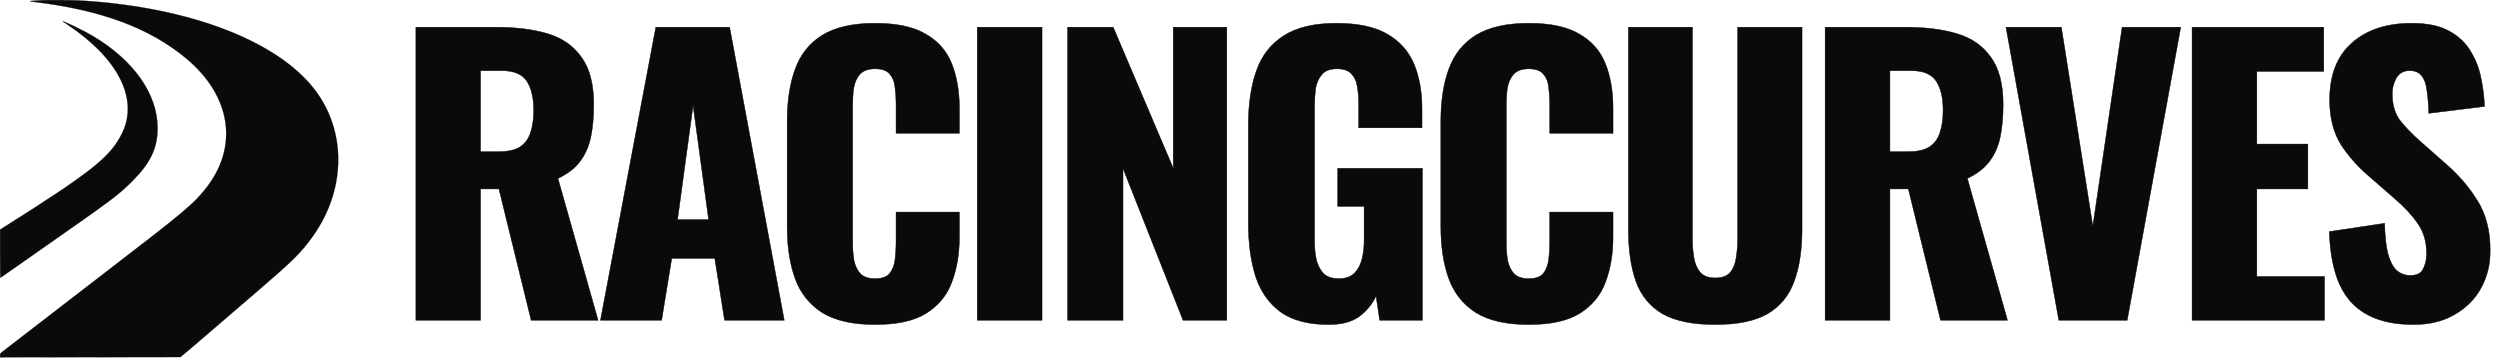 <svg xmlns="http://www.w3.org/2000/svg" fill="none" viewBox="0 0 11426 1634" height="1634" width="11426">
<path stroke="black" fill="#0A0A0A" d="M0.503 1632.83L0.557 1624.26C0.592 1619.74 0.653 1617.6 2.283 1615.28C3.113 1614.1 4.361 1612.86 6.271 1611.25C8.178 1609.64 10.717 1607.69 14.108 1605.09L14.109 1605.09C21.635 1599.31 43.263 1582.65 62.18 1568.03C213.514 1451.11 395.168 1311.1 486.377 1241.07C838.098 970.994 880.123 936.011 936.805 866.096C1014.37 770.416 1044.93 664.141 1030.24 560.171C1015.55 456.208 955.637 354.608 852.379 268.248C684.955 128.223 463.213 45.681 154.929 8.561C148.557 7.792 143.845 7.103 140.787 6.481C139.253 6.169 138.163 5.878 137.493 5.612C137.276 5.526 137.123 5.45 137.018 5.386C137.043 5.373 137.071 5.359 137.103 5.344C137.326 5.241 137.66 5.13 138.119 5.016C139.033 4.79 140.368 4.568 142.138 4.354C145.671 3.925 150.872 3.529 157.755 3.152C170.063 2.477 182.31 1.665 184.951 1.342C187.958 0.977 198.545 0.736 213.251 0.609C227.938 0.483 246.691 0.469 265.993 0.553C304.603 0.722 345.391 1.283 360.238 2.111C616.287 16.405 848.479 64.283 1037.11 138.031C1225.74 211.781 1370.76 311.386 1452.54 429.104C1584.58 619.178 1575.84 874.954 1430.27 1079.04C1375.4 1155.97 1341.7 1189.22 1164.37 1341.36C1127.17 1373.29 1071.84 1420.81 1041.43 1446.98C914.184 1556.44 851.861 1609.76 838.545 1620.51L838.859 1620.89L838.545 1620.51L824.546 1631.82L412.361 1632.32L0.503 1632.83Z"></path>
<path stroke="black" fill="#0A0A0A" d="M14.003 1261.15L14.002 1261.15C8.995 1264.8 3.919 1268.37 2.332 1269.37C2.298 1269.29 2.257 1269.18 2.212 1269.02C2.031 1268.39 1.86 1267.3 1.704 1265.64C1.394 1262.33 1.156 1256.88 0.977 1248.61C0.62 1232.1 0.5 1204.39 0.5 1160.19V1049.31L19.801 1037.13C220.156 910.72 341.412 830.753 419.208 768.86C497.021 706.953 531.384 663.106 557.935 608.933C596.243 530.775 591.924 445.237 548.837 359.875C505.756 274.527 423.919 189.348 307.166 111.827C302.187 108.517 297.457 105.325 293.848 102.847C292.044 101.608 290.521 100.549 289.388 99.744C288.24 98.929 287.523 98.395 287.302 98.194C286.917 97.842 286.663 97.567 286.517 97.363C286.508 97.351 286.5 97.339 286.492 97.328C286.656 97.326 286.888 97.346 287.2 97.399C288.826 97.678 291.933 98.734 296.235 100.445C304.805 103.853 317.932 109.783 332.972 116.972C363.049 131.348 400.728 150.735 424.813 164.998C611.369 275.464 720.101 430.242 720.238 585.176C720.283 630.842 712.193 670.728 693.738 709.558C675.28 748.395 646.443 786.2 604.961 827.687C541.193 891.455 516.488 909.909 185.566 1141.05C96.452 1203.28 19.246 1257.35 14.003 1261.15ZM286.389 97.136C286.389 97.136 286.389 97.136 286.39 97.138L286.389 97.136ZM286.283 97.351C286.277 97.354 286.273 97.355 286.272 97.355C286.272 97.355 286.275 97.353 286.283 97.351Z"></path>
<mask fill="black" height="1380" width="9484" y="104.695" x="1898.95" maskUnits="userSpaceOnUse" id="path-3-outside-1_331_21">
<rect height="1380" width="9484" y="104.695" x="1898.95" fill="white"></rect>
<path d="M1900.15 1463.7V124.431H2268.86C2359.25 124.431 2437.51 134.351 2503.65 154.192C2569.78 174.033 2621.04 209.857 2657.41 261.664C2694.89 312.369 2713.63 384.568 2713.63 478.261C2713.63 533.375 2709.22 582.426 2700.4 625.415C2691.58 668.404 2675.05 705.881 2650.8 737.847C2627.65 768.711 2594.03 794.614 2549.94 815.557L2733.47 1463.7H2427.59L2280.44 863.506H2196.11V1463.7H1900.15ZM2196.11 693.205H2278.78C2320.67 693.205 2353.19 686.04 2376.33 671.711C2399.48 656.279 2415.46 634.784 2424.28 607.228C2434.2 578.568 2439.16 544.398 2439.16 504.716C2439.16 447.398 2428.69 402.755 2407.75 370.789C2386.81 338.823 2348.23 322.84 2292.01 322.84H2196.11V693.205ZM2744.4 1463.7L2997.37 124.431H3334.67L3584.33 1463.7H3311.52L3266.88 1180.96H3070.12L3023.83 1463.7H2744.4ZM3096.58 1004.05H3238.77L3167.67 481.568L3096.58 1004.05ZM3999.48 1483.54C3898.07 1483.54 3817.61 1465.35 3758.08 1428.97C3699.66 1391.5 3658.33 1339.69 3634.08 1273.55C3609.83 1206.31 3597.7 1127.5 3597.7 1037.11V554.318C3597.7 461.727 3609.83 382.363 3634.08 316.227C3658.33 248.988 3699.66 197.181 3758.08 160.806C3817.61 124.431 3898.07 106.243 3999.48 106.243C4098.69 106.243 4175.85 122.778 4230.96 155.846C4287.18 187.812 4326.86 233.005 4350 291.426C4373.15 349.846 4384.73 417.085 4384.73 493.142V608.881H4095.38V474.954C4095.38 448.5 4093.73 423.148 4090.42 398.897C4088.21 374.647 4080.5 354.807 4067.27 339.375C4054.04 322.84 4031.45 314.573 3999.48 314.573C3968.62 314.573 3945.47 322.84 3930.04 339.375C3915.71 355.909 3906.34 376.852 3901.93 402.204C3898.62 426.454 3896.97 452.358 3896.97 479.915V1109.86C3896.97 1139.63 3899.17 1167.18 3903.58 1192.54C3909.09 1216.79 3919.02 1236.63 3933.34 1252.06C3948.78 1266.39 3970.82 1273.55 3999.48 1273.55C4030.35 1273.55 4052.39 1265.84 4065.62 1250.41C4078.85 1233.87 4087.11 1212.93 4090.42 1187.58C4093.73 1162.22 4095.38 1136.32 4095.38 1109.86V969.325H4384.73V1085.06C4384.73 1161.12 4373.15 1229.46 4350 1290.09C4327.96 1349.61 4288.83 1397.01 4232.61 1432.28C4177.5 1466.45 4099.79 1483.54 3999.48 1483.54ZM4466.53 1463.7V124.431H4762.49V1463.7H4466.53ZM4879.52 1463.7V124.431H5087.85L5362.32 769.262V124.431H5607.02V1463.7H5406.96L5132.5 769.262V1463.7H4879.52ZM6072.54 1483.54C5979.95 1483.54 5906.65 1464.25 5852.63 1425.67C5799.72 1387.09 5761.7 1333.08 5738.55 1263.63C5716.5 1193.09 5705.48 1112.07 5705.48 1020.58V570.852C5705.48 476.057 5717.61 393.937 5741.86 324.494C5766.11 255.051 5807.44 201.59 5865.86 164.113C5925.38 125.533 6005.85 106.243 6107.26 106.243C6206.46 106.243 6284.17 122.778 6340.39 155.846C6397.71 188.914 6438.49 234.658 6462.74 293.079C6486.99 351.5 6499.12 419.841 6499.12 498.102V584.08H6209.77V474.954C6209.77 446.295 6207.57 419.841 6203.16 395.591C6199.85 371.341 6191.03 352.051 6176.7 337.721C6163.48 322.289 6141.43 314.573 6110.57 314.573C6078.6 314.573 6055.45 323.392 6041.12 341.028C6026.79 357.562 6017.42 378.505 6013.02 403.858C6009.71 429.21 6008.05 455.665 6008.05 483.221V1103.25C6008.05 1133.01 6010.81 1161.12 6016.32 1187.58C6022.94 1212.93 6033.96 1233.87 6049.39 1250.41C6065.92 1265.84 6089.07 1273.55 6118.83 1273.55C6149.7 1273.55 6173.4 1265.29 6189.93 1248.75C6206.46 1232.22 6218.04 1210.72 6224.65 1184.27C6231.27 1157.81 6234.57 1129.71 6234.57 1099.94V942.87H6113.87V769.262H6500.77V1463.7H6305.67L6289.14 1352.92C6271.5 1390.39 6245.6 1421.81 6211.42 1447.16C6177.25 1471.41 6130.96 1483.54 6072.54 1483.54ZM6986.93 1483.54C6885.52 1483.54 6805.05 1465.35 6745.53 1428.97C6687.11 1391.5 6645.77 1339.69 6621.52 1273.55C6597.27 1206.31 6585.15 1127.5 6585.15 1037.11V554.318C6585.15 461.727 6597.27 382.363 6621.52 316.227C6645.77 248.988 6687.11 197.181 6745.53 160.806C6805.05 124.431 6885.52 106.243 6986.93 106.243C7086.13 106.243 7163.29 122.778 7218.4 155.846C7274.62 187.812 7314.3 233.005 7337.45 291.426C7360.6 349.846 7372.17 417.085 7372.17 493.142V608.881H7082.82V474.954C7082.82 448.5 7081.17 423.148 7077.86 398.897C7075.66 374.647 7067.94 354.807 7054.72 339.375C7041.49 322.84 7018.89 314.573 6986.93 314.573C6956.06 314.573 6932.92 322.84 6917.48 339.375C6903.15 355.909 6893.78 376.852 6889.38 402.204C6886.07 426.454 6884.42 452.358 6884.42 479.915V1109.86C6884.42 1139.63 6886.62 1167.18 6891.03 1192.54C6896.54 1216.79 6906.46 1236.63 6920.79 1252.06C6936.22 1266.39 6958.27 1273.55 6986.93 1273.55C7017.79 1273.55 7039.84 1265.84 7053.06 1250.41C7066.29 1233.87 7074.56 1212.93 7077.86 1187.58C7081.17 1162.22 7082.82 1136.32 7082.82 1109.86V969.325H7372.17V1085.06C7372.17 1161.12 7360.6 1229.46 7337.45 1290.09C7315.4 1349.61 7276.27 1397.01 7220.06 1432.28C7164.94 1466.45 7087.23 1483.54 6986.93 1483.54ZM7839.22 1483.54C7736.71 1483.54 7656.24 1467 7597.82 1433.93C7540.51 1399.76 7500.27 1350.71 7477.13 1286.78C7453.98 1221.75 7442.4 1142.38 7442.4 1048.69V124.431H7735.06V1093.33C7735.06 1120.89 7737.26 1148.44 7741.67 1176C7746.08 1203.56 7755.45 1226.16 7769.78 1243.79C7785.21 1261.43 7808.36 1270.25 7839.22 1270.25C7871.19 1270.25 7894.34 1261.43 7908.67 1243.79C7923 1226.16 7931.81 1203.56 7935.12 1176C7939.53 1148.44 7941.73 1120.89 7941.73 1093.33V124.431H8236.04V1048.69C8236.04 1142.38 8223.92 1221.75 8199.67 1286.78C8176.52 1350.71 8136.29 1399.76 8078.97 1433.93C8021.65 1467 7941.73 1483.54 7839.22 1483.54ZM8341.68 1463.7V124.431H8710.39C8800.78 124.431 8879.04 134.351 8945.17 154.192C9011.31 174.033 9062.57 209.857 9098.94 261.664C9136.42 312.369 9155.16 384.568 9155.16 478.261C9155.16 533.375 9150.75 582.426 9141.93 625.415C9133.11 668.404 9116.58 705.881 9092.33 737.847C9069.18 768.711 9035.56 794.614 8991.47 815.557L9175 1463.7H8869.12L8721.96 863.506H8637.64V1463.7H8341.68ZM8637.64 693.205H8720.31C8762.2 693.205 8794.71 686.04 8817.86 671.711C8841.01 656.279 8856.99 634.784 8865.81 607.228C8875.73 578.568 8880.69 544.398 8880.69 504.716C8880.69 447.398 8870.22 402.755 8849.28 370.789C8828.33 338.823 8789.75 322.84 8733.54 322.84H8637.64V693.205ZM9409.6 1463.7L9168.2 124.431H9421.18L9565.02 1033.81L9698.95 124.431H9966.8L9722.1 1463.7H9409.6ZM10018.7 1463.7V124.431H10620.5V326.147H10314.6V658.483H10547.8V863.506H10314.6V1263.63H10623.8V1463.7H10018.7ZM11031 1483.54C10947.2 1483.54 10877.2 1468.66 10821 1438.89C10764.8 1409.13 10722.4 1363.39 10693.7 1301.66C10665 1238.83 10649.1 1157.81 10645.7 1058.61L10898.7 1020.58C10899.8 1077.9 10904.8 1124.19 10913.6 1159.47C10923.5 1194.74 10936.7 1220.09 10953.3 1235.52C10970.9 1250.96 10991.9 1258.67 11016.1 1258.67C11047 1258.67 11066.8 1248.2 11075.6 1227.26C11085.6 1206.31 11090.5 1184.27 11090.5 1161.12C11090.5 1106.01 11077.3 1059.71 11050.8 1022.23C11024.4 983.654 10988.6 945.075 10943.4 906.495L10827.6 805.637C10776.9 762.648 10733.9 714.148 10698.7 660.137C10664.5 605.023 10647.4 537.233 10647.4 456.767C10647.4 343.233 10681 256.704 10748.3 197.181C10815.5 136.556 10907 106.243 11022.7 106.243C11094.4 106.243 11151.7 118.368 11194.7 142.619C11238.8 166.869 11271.8 198.835 11293.9 238.516C11317 277.096 11332.5 318.431 11340.2 362.522C11349 405.511 11354 446.846 11355.1 486.528L11100.4 517.943C11099.3 478.261 11096.6 444.091 11092.2 415.432C11088.9 385.67 11081.1 363.074 11069 347.642C11056.9 331.108 11038.2 322.84 11012.8 322.84C10985.2 322.84 10964.9 334.414 10951.6 357.562C10939.5 380.71 10933.4 403.858 10933.4 427.005C10933.4 476.608 10945 517.392 10968.2 549.358C10992.4 580.222 11023.8 612.739 11062.4 646.909L11173.2 744.461C11231.6 794.063 11280.7 850.279 11320.3 913.109C11361.1 975.939 11381.5 1053.65 11381.5 1146.24C11381.5 1209.07 11367.2 1266.39 11338.5 1318.19C11309.9 1368.9 11269.1 1409.13 11216.2 1438.89C11164.4 1468.66 11102.6 1483.54 11031 1483.54Z"></path>
</mask>
<path fill="#0A0A0A" d="M1900.15 1463.7V124.431H2268.86C2359.25 124.431 2437.51 134.351 2503.65 154.192C2569.78 174.033 2621.04 209.857 2657.41 261.664C2694.89 312.369 2713.63 384.568 2713.63 478.261C2713.63 533.375 2709.22 582.426 2700.4 625.415C2691.58 668.404 2675.05 705.881 2650.8 737.847C2627.65 768.711 2594.03 794.614 2549.94 815.557L2733.47 1463.7H2427.59L2280.44 863.506H2196.11V1463.7H1900.15ZM2196.11 693.205H2278.78C2320.67 693.205 2353.19 686.04 2376.33 671.711C2399.48 656.279 2415.46 634.784 2424.28 607.228C2434.2 578.568 2439.16 544.398 2439.16 504.716C2439.16 447.398 2428.69 402.755 2407.75 370.789C2386.81 338.823 2348.23 322.84 2292.01 322.84H2196.11V693.205ZM2744.4 1463.7L2997.37 124.431H3334.67L3584.33 1463.7H3311.52L3266.88 1180.96H3070.12L3023.83 1463.7H2744.4ZM3096.58 1004.05H3238.77L3167.67 481.568L3096.58 1004.05ZM3999.48 1483.54C3898.07 1483.54 3817.61 1465.35 3758.08 1428.97C3699.66 1391.5 3658.33 1339.69 3634.08 1273.55C3609.83 1206.31 3597.7 1127.5 3597.7 1037.11V554.318C3597.7 461.727 3609.83 382.363 3634.08 316.227C3658.33 248.988 3699.66 197.181 3758.08 160.806C3817.61 124.431 3898.07 106.243 3999.48 106.243C4098.69 106.243 4175.85 122.778 4230.96 155.846C4287.18 187.812 4326.86 233.005 4350 291.426C4373.15 349.846 4384.73 417.085 4384.73 493.142V608.881H4095.38V474.954C4095.38 448.5 4093.73 423.148 4090.42 398.897C4088.21 374.647 4080.5 354.807 4067.27 339.375C4054.04 322.84 4031.45 314.573 3999.48 314.573C3968.62 314.573 3945.47 322.84 3930.04 339.375C3915.71 355.909 3906.34 376.852 3901.93 402.204C3898.62 426.454 3896.97 452.358 3896.97 479.915V1109.86C3896.97 1139.63 3899.17 1167.18 3903.58 1192.54C3909.09 1216.79 3919.02 1236.63 3933.34 1252.06C3948.78 1266.39 3970.82 1273.55 3999.48 1273.55C4030.35 1273.55 4052.39 1265.84 4065.62 1250.41C4078.85 1233.87 4087.11 1212.93 4090.42 1187.58C4093.73 1162.22 4095.38 1136.32 4095.38 1109.86V969.325H4384.73V1085.06C4384.73 1161.12 4373.15 1229.46 4350 1290.09C4327.96 1349.61 4288.83 1397.01 4232.61 1432.28C4177.5 1466.45 4099.79 1483.54 3999.48 1483.54ZM4466.53 1463.7V124.431H4762.49V1463.7H4466.53ZM4879.52 1463.7V124.431H5087.85L5362.32 769.262V124.431H5607.02V1463.7H5406.96L5132.5 769.262V1463.7H4879.52ZM6072.54 1483.54C5979.95 1483.54 5906.65 1464.25 5852.63 1425.67C5799.72 1387.09 5761.7 1333.08 5738.55 1263.63C5716.5 1193.09 5705.48 1112.07 5705.48 1020.58V570.852C5705.48 476.057 5717.61 393.937 5741.86 324.494C5766.11 255.051 5807.44 201.59 5865.86 164.113C5925.38 125.533 6005.85 106.243 6107.26 106.243C6206.46 106.243 6284.17 122.778 6340.39 155.846C6397.71 188.914 6438.49 234.658 6462.74 293.079C6486.99 351.5 6499.12 419.841 6499.12 498.102V584.08H6209.77V474.954C6209.77 446.295 6207.57 419.841 6203.16 395.591C6199.85 371.341 6191.03 352.051 6176.7 337.721C6163.48 322.289 6141.43 314.573 6110.57 314.573C6078.6 314.573 6055.45 323.392 6041.12 341.028C6026.79 357.562 6017.42 378.505 6013.02 403.858C6009.71 429.21 6008.05 455.665 6008.05 483.221V1103.25C6008.05 1133.01 6010.81 1161.12 6016.32 1187.58C6022.94 1212.93 6033.96 1233.87 6049.39 1250.41C6065.92 1265.84 6089.07 1273.55 6118.83 1273.55C6149.7 1273.55 6173.4 1265.29 6189.93 1248.75C6206.46 1232.22 6218.04 1210.72 6224.65 1184.27C6231.27 1157.81 6234.57 1129.71 6234.57 1099.94V942.87H6113.87V769.262H6500.77V1463.7H6305.67L6289.14 1352.92C6271.5 1390.39 6245.6 1421.81 6211.42 1447.16C6177.25 1471.41 6130.96 1483.54 6072.54 1483.54ZM6986.93 1483.54C6885.52 1483.54 6805.05 1465.35 6745.53 1428.97C6687.11 1391.5 6645.77 1339.69 6621.52 1273.55C6597.27 1206.31 6585.15 1127.5 6585.15 1037.11V554.318C6585.15 461.727 6597.27 382.363 6621.52 316.227C6645.77 248.988 6687.11 197.181 6745.53 160.806C6805.05 124.431 6885.52 106.243 6986.93 106.243C7086.13 106.243 7163.29 122.778 7218.4 155.846C7274.62 187.812 7314.3 233.005 7337.45 291.426C7360.6 349.846 7372.17 417.085 7372.17 493.142V608.881H7082.82V474.954C7082.82 448.5 7081.17 423.148 7077.86 398.897C7075.66 374.647 7067.94 354.807 7054.72 339.375C7041.49 322.84 7018.89 314.573 6986.93 314.573C6956.06 314.573 6932.92 322.84 6917.48 339.375C6903.15 355.909 6893.78 376.852 6889.38 402.204C6886.07 426.454 6884.42 452.358 6884.42 479.915V1109.86C6884.42 1139.63 6886.62 1167.18 6891.03 1192.54C6896.54 1216.79 6906.46 1236.63 6920.79 1252.06C6936.22 1266.39 6958.27 1273.55 6986.93 1273.55C7017.79 1273.55 7039.84 1265.84 7053.06 1250.41C7066.29 1233.87 7074.56 1212.93 7077.86 1187.58C7081.17 1162.22 7082.82 1136.32 7082.82 1109.86V969.325H7372.17V1085.06C7372.17 1161.12 7360.6 1229.46 7337.45 1290.09C7315.4 1349.61 7276.27 1397.01 7220.06 1432.28C7164.94 1466.45 7087.23 1483.54 6986.93 1483.54ZM7839.22 1483.54C7736.71 1483.54 7656.24 1467 7597.82 1433.93C7540.51 1399.76 7500.27 1350.71 7477.13 1286.78C7453.98 1221.75 7442.4 1142.38 7442.4 1048.69V124.431H7735.06V1093.33C7735.06 1120.89 7737.26 1148.44 7741.67 1176C7746.08 1203.56 7755.45 1226.16 7769.78 1243.79C7785.21 1261.43 7808.36 1270.25 7839.22 1270.25C7871.19 1270.25 7894.34 1261.43 7908.67 1243.79C7923 1226.16 7931.81 1203.56 7935.12 1176C7939.53 1148.44 7941.73 1120.89 7941.73 1093.33V124.431H8236.04V1048.69C8236.04 1142.38 8223.92 1221.75 8199.67 1286.78C8176.52 1350.71 8136.29 1399.76 8078.97 1433.93C8021.65 1467 7941.73 1483.54 7839.22 1483.54ZM8341.68 1463.7V124.431H8710.39C8800.78 124.431 8879.04 134.351 8945.17 154.192C9011.31 174.033 9062.57 209.857 9098.94 261.664C9136.42 312.369 9155.16 384.568 9155.16 478.261C9155.16 533.375 9150.75 582.426 9141.93 625.415C9133.11 668.404 9116.58 705.881 9092.33 737.847C9069.18 768.711 9035.56 794.614 8991.47 815.557L9175 1463.7H8869.12L8721.96 863.506H8637.64V1463.7H8341.68ZM8637.64 693.205H8720.31C8762.2 693.205 8794.71 686.04 8817.86 671.711C8841.01 656.279 8856.99 634.784 8865.81 607.228C8875.73 578.568 8880.69 544.398 8880.69 504.716C8880.69 447.398 8870.22 402.755 8849.28 370.789C8828.33 338.823 8789.75 322.84 8733.54 322.84H8637.64V693.205ZM9409.6 1463.7L9168.2 124.431H9421.18L9565.02 1033.81L9698.95 124.431H9966.8L9722.1 1463.7H9409.6ZM10018.7 1463.7V124.431H10620.5V326.147H10314.6V658.483H10547.8V863.506H10314.6V1263.63H10623.8V1463.7H10018.7ZM11031 1483.54C10947.2 1483.54 10877.2 1468.66 10821 1438.89C10764.8 1409.13 10722.4 1363.39 10693.7 1301.66C10665 1238.83 10649.1 1157.81 10645.7 1058.61L10898.7 1020.58C10899.8 1077.9 10904.8 1124.19 10913.6 1159.47C10923.5 1194.74 10936.7 1220.09 10953.3 1235.52C10970.9 1250.96 10991.9 1258.67 11016.1 1258.67C11047 1258.67 11066.8 1248.2 11075.6 1227.26C11085.6 1206.31 11090.5 1184.27 11090.5 1161.12C11090.5 1106.01 11077.3 1059.71 11050.8 1022.23C11024.4 983.654 10988.6 945.075 10943.4 906.495L10827.6 805.637C10776.9 762.648 10733.9 714.148 10698.7 660.137C10664.5 605.023 10647.4 537.233 10647.4 456.767C10647.4 343.233 10681 256.704 10748.3 197.181C10815.5 136.556 10907 106.243 11022.7 106.243C11094.4 106.243 11151.7 118.368 11194.7 142.619C11238.8 166.869 11271.8 198.835 11293.9 238.516C11317 277.096 11332.5 318.431 11340.2 362.522C11349 405.511 11354 446.846 11355.1 486.528L11100.4 517.943C11099.3 478.261 11096.6 444.091 11092.2 415.432C11088.9 385.67 11081.1 363.074 11069 347.642C11056.9 331.108 11038.2 322.84 11012.8 322.84C10985.2 322.84 10964.9 334.414 10951.6 357.562C10939.5 380.71 10933.4 403.858 10933.4 427.005C10933.4 476.608 10945 517.392 10968.2 549.358C10992.4 580.222 11023.8 612.739 11062.4 646.909L11173.2 744.461C11231.6 794.063 11280.7 850.279 11320.3 913.109C11361.1 975.939 11381.5 1053.65 11381.5 1146.24C11381.5 1209.07 11367.2 1266.39 11338.5 1318.19C11309.9 1368.9 11269.1 1409.13 11216.2 1438.89C11164.4 1468.66 11102.6 1483.54 11031 1483.54Z"></path>
<path mask="url(#path-3-outside-1_331_21)" fill="black" d="M1900.15 1463.7H1899.15V1464.7H1900.15V1463.7ZM1900.15 124.431V123.431H1899.15V124.431H1900.15ZM2657.41 261.664L2656.6 262.239L2656.6 262.249L2656.61 262.259L2657.41 261.664ZM2700.4 625.415L2699.42 625.214L2699.42 625.214L2700.4 625.415ZM2650.8 737.847L2650 737.243L2650 737.247L2650.8 737.847ZM2549.94 815.557L2549.51 814.654L2548.75 815.017L2548.98 815.83L2549.94 815.557ZM2733.47 1463.7V1464.7H2734.79L2734.43 1463.42L2733.47 1463.7ZM2427.59 1463.7L2426.62 1463.93L2426.81 1464.7H2427.59V1463.7ZM2280.44 863.506L2281.41 863.268L2281.22 862.506H2280.44V863.506ZM2196.11 863.506V862.506H2195.11V863.506H2196.11ZM2196.11 1463.7V1464.7H2197.11V1463.7H2196.11ZM2196.11 693.205H2195.11V694.205H2196.11V693.205ZM2376.33 671.711L2376.86 672.561L2376.87 672.552L2376.89 672.543L2376.33 671.711ZM2424.28 607.228L2423.34 606.9L2423.33 606.912L2423.33 606.923L2424.28 607.228ZM2407.75 370.789L2406.91 371.338L2406.91 371.338L2407.75 370.789ZM2196.11 322.84V321.84H2195.11V322.84H2196.11ZM1901.15 1463.7V124.431H1899.15V1463.7H1901.15ZM1900.15 125.431H2268.86V123.431H1900.15V125.431ZM2268.86 125.431C2359.18 125.431 2437.34 135.344 2503.36 155.15L2503.93 153.235C2437.68 133.358 2359.32 123.431 2268.86 123.431V125.431ZM2503.36 155.15C2569.3 174.933 2620.36 210.633 2656.6 262.239L2658.23 261.09C2621.72 209.082 2570.26 173.134 2503.93 153.235L2503.36 155.15ZM2656.61 262.259C2693.91 312.726 2712.63 384.683 2712.63 478.261H2714.63C2714.63 384.453 2695.87 312.012 2658.22 261.07L2656.61 262.259ZM2712.63 478.261C2712.63 533.324 2708.22 582.306 2699.42 625.214L2701.38 625.616C2710.22 582.547 2714.63 533.426 2714.63 478.261H2712.63ZM2699.42 625.214C2690.63 668.07 2674.16 705.407 2650 737.243L2651.6 738.451C2675.95 706.356 2692.54 668.737 2701.38 625.616L2699.42 625.214ZM2650 737.247C2626.97 767.951 2593.5 793.763 2549.51 814.654L2550.37 816.461C2594.57 795.466 2628.33 769.47 2651.6 738.447L2650 737.247ZM2548.98 815.83L2732.51 1463.97L2734.43 1463.42L2550.9 815.285L2548.98 815.83ZM2733.47 1462.7H2427.59V1464.7H2733.47V1462.7ZM2428.56 1463.46L2281.41 863.268L2279.46 863.745L2426.62 1463.93L2428.56 1463.46ZM2280.44 862.506H2196.11V864.506H2280.44V862.506ZM2195.11 863.506V1463.7H2197.11V863.506H2195.11ZM2196.11 1462.7H1900.15V1464.7H2196.11V1462.7ZM2196.11 694.205H2278.78V692.205H2196.11V694.205ZM2278.78 694.205C2320.76 694.205 2353.49 687.028 2376.86 672.561L2375.81 670.86C2352.88 685.053 2320.58 692.205 2278.78 692.205V694.205ZM2376.89 672.543C2400.23 656.98 2416.35 635.296 2425.24 607.532L2423.33 606.923C2414.58 634.273 2398.73 655.578 2375.78 670.879L2376.89 672.543ZM2425.23 607.555C2435.19 578.763 2440.16 544.477 2440.16 504.716H2438.16C2438.16 544.319 2433.21 578.373 2423.34 606.9L2425.23 607.555ZM2440.16 504.716C2440.16 447.294 2429.68 402.433 2408.59 370.241L2406.91 371.338C2427.71 403.078 2438.16 447.501 2438.16 504.716H2440.16ZM2408.59 370.241C2387.38 337.876 2348.39 321.84 2292.01 321.84V323.84C2348.06 323.84 2386.23 339.771 2406.91 371.338L2408.59 370.241ZM2292.01 321.84H2196.11V323.84H2292.01V321.84ZM2195.11 322.84V693.205H2197.11V322.84H2195.11ZM2744.4 1463.7L2743.42 1463.51L2743.19 1464.7H2744.4V1463.7ZM2997.37 124.431V123.431H2996.54L2996.39 124.245L2997.37 124.431ZM3334.67 124.431L3335.65 124.248L3335.5 123.431H3334.67V124.431ZM3584.33 1463.7V1464.7H3585.54L3585.32 1463.51L3584.33 1463.7ZM3311.52 1463.7L3310.53 1463.85L3310.67 1464.7H3311.52V1463.7ZM3266.88 1180.96L3267.87 1180.81L3267.73 1179.96H3266.88V1180.96ZM3070.12 1180.96V1179.96H3069.27L3069.13 1180.8L3070.12 1180.96ZM3023.83 1463.7V1464.7H3024.68L3024.81 1463.86L3023.83 1463.7ZM3096.58 1004.05L3095.59 1003.91L3095.43 1005.05H3096.58V1004.05ZM3238.77 1004.05V1005.05H3239.91L3239.76 1003.91L3238.77 1004.05ZM3167.67 481.568L3168.66 481.433L3166.68 481.433L3167.67 481.568ZM2745.38 1463.88L2998.35 124.617L2996.39 124.245L2743.42 1463.51L2745.38 1463.88ZM2997.37 125.431H3334.67V123.431H2997.37V125.431ZM3333.68 124.614L3583.35 1463.88L3585.32 1463.51L3335.65 124.248L3333.68 124.614ZM3584.33 1462.7H3311.52V1464.7H3584.33V1462.7ZM3312.51 1463.54L3267.87 1180.81L3265.89 1181.12L3310.53 1463.85L3312.51 1463.54ZM3266.88 1179.96H3070.12V1181.96H3266.88V1179.96ZM3069.13 1180.8L3022.84 1463.53L3024.81 1463.86L3071.11 1181.12L3069.13 1180.8ZM3023.83 1462.7H2744.4V1464.7H3023.83V1462.7ZM3096.58 1005.05H3238.77V1003.05H3096.58V1005.05ZM3239.76 1003.91L3168.66 481.433L3166.68 481.703L3237.78 1004.18L3239.76 1003.91ZM3166.68 481.433L3095.59 1003.91L3097.57 1004.18L3168.66 481.703L3166.68 481.433ZM3758.08 1428.97L3757.54 1429.82L3757.55 1429.82L3757.56 1429.83L3758.08 1428.97ZM3634.08 1273.55L3633.14 1273.89L3633.14 1273.9L3634.08 1273.55ZM3634.08 316.227L3635.02 316.571L3635.02 316.566L3634.08 316.227ZM3758.08 160.806L3757.56 159.953L3757.55 159.957L3758.08 160.806ZM4230.96 155.846L4230.44 156.703L4230.45 156.709L4230.46 156.715L4230.96 155.846ZM4350 291.426L4349.08 291.794L4349.08 291.794L4350 291.426ZM4384.73 608.881V609.881H4385.73V608.881H4384.73ZM4095.38 608.881H4094.38V609.881H4095.38V608.881ZM4090.42 398.897L4089.42 398.988L4089.43 399.01L4089.43 399.033L4090.42 398.897ZM4067.27 339.375L4066.49 339.999L4066.5 340.013L4066.51 340.025L4067.27 339.375ZM3930.04 339.375L3929.31 338.692L3929.29 338.706L3929.28 338.72L3930.04 339.375ZM3901.93 402.204L3900.94 402.033L3900.94 402.051L3900.94 402.069L3901.93 402.204ZM3903.58 1192.54L3902.6 1192.71L3902.6 1192.73L3902.61 1192.76L3903.58 1192.54ZM3933.34 1252.06L3932.61 1252.74L3932.64 1252.77L3932.66 1252.79L3933.34 1252.06ZM4065.62 1250.41L4066.38 1251.06L4066.39 1251.04L4066.4 1251.03L4065.62 1250.41ZM4090.42 1187.58L4089.43 1187.45L4089.43 1187.45L4090.42 1187.58ZM4095.38 969.325V968.325H4094.38V969.325H4095.38ZM4384.73 969.325H4385.73V968.325H4384.73V969.325ZM4350 1290.09L4349.07 1289.73L4349.07 1289.74L4350 1290.09ZM4232.61 1432.28L4233.14 1433.13L4233.14 1433.13L4232.61 1432.28ZM3999.48 1482.54C3898.18 1482.54 3817.91 1464.37 3758.6 1428.12L3757.56 1429.83C3817.3 1466.33 3897.97 1484.54 3999.48 1484.54V1482.54ZM3758.62 1428.13C3700.39 1390.77 3659.19 1339.14 3635.02 1273.21L3633.14 1273.9C3657.46 1340.24 3698.94 1392.22 3757.54 1429.82L3758.62 1428.13ZM3635.02 1273.21C3610.82 1206.11 3598.7 1127.41 3598.7 1037.11H3596.7C3596.7 1127.59 3608.84 1206.52 3633.14 1273.89L3635.02 1273.21ZM3598.7 1037.11V554.318H3596.7V1037.11H3598.7ZM3598.7 554.318C3598.7 461.81 3610.82 382.569 3635.02 316.571L3633.14 315.883C3608.84 382.158 3596.7 461.645 3596.7 554.318H3598.7ZM3635.02 316.566C3659.19 249.53 3700.39 197.906 3758.61 161.655L3757.55 159.957C3698.94 196.456 3657.46 248.446 3633.14 315.888L3635.02 316.566ZM3758.6 161.659C3817.91 125.414 3898.18 107.243 3999.48 107.243V105.243C3897.97 105.243 3817.3 123.448 3757.56 159.953L3758.6 161.659ZM3999.48 107.243C4098.6 107.243 4175.55 123.766 4230.44 156.703L4231.47 154.988C4176.14 121.789 4098.78 105.243 3999.48 105.243V107.243ZM4230.46 156.715C4286.49 188.572 4326.01 233.592 4349.08 291.794L4350.93 291.057C4327.7 232.418 4287.86 187.051 4231.45 154.977L4230.46 156.715ZM4349.08 291.794C4372.17 350.076 4383.73 417.185 4383.73 493.142H4385.73C4385.73 416.985 4374.14 349.617 4350.93 291.057L4349.08 291.794ZM4383.73 493.142V608.881H4385.73V493.142H4383.73ZM4384.73 607.881H4095.38V609.881H4384.73V607.881ZM4096.38 608.881V474.954H4094.38V608.881H4096.38ZM4096.38 474.954C4096.38 448.458 4094.72 423.061 4091.41 398.762L4089.43 399.033C4092.73 423.234 4094.38 448.541 4094.38 474.954H4096.38ZM4091.42 398.807C4089.2 374.392 4081.42 354.343 4068.03 338.724L4066.51 340.025C4079.58 355.27 4087.23 374.903 4089.42 398.988L4091.42 398.807ZM4068.05 338.75C4054.55 321.878 4031.59 313.573 3999.48 313.573V315.573C4031.3 315.573 4053.53 323.803 4066.49 339.999L4068.05 338.75ZM3999.48 313.573C3968.45 313.573 3944.99 321.89 3929.31 338.692L3930.77 340.057C3945.95 323.791 3968.79 315.573 3999.48 315.573V313.573ZM3929.28 338.72C3914.81 355.414 3905.38 376.533 3900.94 402.033L3902.92 402.376C3907.3 377.171 3916.6 356.404 3930.79 340.03L3929.28 338.72ZM3900.94 402.069C3897.63 426.369 3895.97 452.318 3895.97 479.915H3897.97C3897.97 452.398 3899.62 426.54 3902.92 402.339L3900.94 402.069ZM3895.97 479.915V1109.86H3897.97V479.915H3895.97ZM3895.97 1109.86C3895.97 1139.68 3898.18 1167.29 3902.6 1192.71L3904.57 1192.36C3900.17 1167.08 3897.97 1139.58 3897.97 1109.86H3895.97ZM3902.61 1192.76C3908.15 1217.15 3918.14 1237.16 3932.61 1252.74L3934.08 1251.38C3919.89 1236.1 3910.04 1216.42 3904.56 1192.31L3902.61 1192.76ZM3932.66 1252.79C3948.34 1267.35 3970.66 1274.55 3999.48 1274.55V1272.55C3970.98 1272.55 3949.21 1265.43 3934.03 1251.33L3932.66 1252.79ZM3999.48 1274.55C4030.48 1274.55 4052.88 1266.8 4066.38 1251.06L4064.86 1249.75C4051.9 1264.87 4030.21 1272.55 3999.48 1272.55V1274.55ZM4066.4 1251.03C4079.76 1234.33 4088.09 1213.2 4091.41 1187.7L4089.43 1187.45C4086.14 1212.65 4077.93 1233.42 4064.84 1249.78L4066.4 1251.03ZM4091.41 1187.7C4094.72 1162.31 4096.38 1136.36 4096.38 1109.86H4094.38C4094.38 1136.28 4092.73 1162.14 4089.43 1187.45L4091.41 1187.7ZM4096.38 1109.86V969.325H4094.38V1109.86H4096.38ZM4095.38 970.325H4384.73V968.325H4095.38V970.325ZM4383.73 969.325V1085.06H4385.73V969.325H4383.73ZM4383.73 1085.06C4383.73 1161.02 4372.17 1229.24 4349.07 1289.73L4350.94 1290.44C4374.14 1229.69 4385.73 1161.22 4385.73 1085.06H4383.73ZM4349.07 1289.74C4327.1 1349.05 4288.12 1396.27 4232.08 1431.43L4233.14 1433.13C4289.54 1397.74 4328.82 1350.17 4350.94 1290.43L4349.07 1289.74ZM4232.09 1431.43C4177.19 1465.46 4099.7 1482.54 3999.48 1482.54V1484.54C4099.88 1484.54 4177.8 1467.44 4233.14 1433.13L4232.09 1431.43ZM4466.53 1463.7H4465.53V1464.7H4466.53V1463.7ZM4466.53 124.431V123.431H4465.53V124.431H4466.53ZM4762.49 124.431H4763.49V123.431H4762.49V124.431ZM4762.49 1463.7V1464.7H4763.49V1463.7H4762.49ZM4467.53 1463.7V124.431H4465.53V1463.7H4467.53ZM4466.53 125.431H4762.49V123.431H4466.53V125.431ZM4761.49 124.431V1463.7H4763.49V124.431H4761.49ZM4762.49 1462.7H4466.53V1464.7H4762.49V1462.7ZM4879.52 1463.7H4878.52V1464.7H4879.52V1463.7ZM4879.52 124.431V123.431H4878.52V124.431H4879.52ZM5087.85 124.431L5088.77 124.039L5088.51 123.431H5087.85V124.431ZM5362.32 769.262L5361.4 769.654L5363.32 769.262H5362.32ZM5362.32 124.431V123.431H5361.32V124.431H5362.32ZM5607.02 124.431H5608.02V123.431H5607.02V124.431ZM5607.02 1463.7V1464.7H5608.02V1463.7H5607.02ZM5406.96 1463.7L5406.03 1464.06L5406.28 1464.7H5406.96V1463.7ZM5132.5 769.262L5133.43 768.894L5131.5 769.262H5132.5ZM5132.5 1463.7V1464.7H5133.5V1463.7H5132.5ZM4880.52 1463.7V124.431H4878.52V1463.7H4880.52ZM4879.52 125.431H5087.85V123.431H4879.52V125.431ZM5086.93 124.823L5361.4 769.654L5363.24 768.87L5088.77 124.039L5086.93 124.823ZM5363.32 769.262V124.431H5361.32V769.262H5363.32ZM5362.32 125.431H5607.02V123.431H5362.32V125.431ZM5606.02 124.431V1463.7H5608.02V124.431H5606.02ZM5607.02 1462.7H5406.96V1464.7H5607.02V1462.7ZM5407.89 1463.33L5133.43 768.894L5131.57 769.63L5406.03 1464.06L5407.89 1463.33ZM5131.5 769.262V1463.7H5133.5V769.262H5131.5ZM5132.5 1462.7H4879.52V1464.7H5132.5V1462.7ZM5852.63 1425.67L5852.04 1426.47L5852.05 1426.48L5852.63 1425.67ZM5738.55 1263.63L5737.59 1263.93L5737.6 1263.94L5737.6 1263.95L5738.55 1263.63ZM5741.86 324.494L5742.8 324.824L5742.8 324.824L5741.86 324.494ZM5865.86 164.113L5866.4 164.955L5866.41 164.952L5865.86 164.113ZM6340.39 155.846L6339.88 156.708L6339.89 156.712L6340.39 155.846ZM6462.74 293.079L6461.82 293.462L6461.82 293.462L6462.74 293.079ZM6499.12 584.08V585.08H6500.12V584.08H6499.12ZM6209.77 584.08H6208.77V585.08H6209.77V584.08ZM6203.16 395.591L6202.17 395.726L6202.17 395.748L6202.17 395.77L6203.16 395.591ZM6176.7 337.721L6175.94 338.372L6175.97 338.401L6176 338.428L6176.7 337.721ZM6041.12 341.028L6041.88 341.683L6041.89 341.671L6041.9 341.659L6041.12 341.028ZM6013.02 403.858L6012.03 403.686L6012.03 403.707L6012.02 403.728L6013.02 403.858ZM6016.32 1187.58L6015.34 1187.78L6015.35 1187.8L6015.35 1187.83L6016.32 1187.58ZM6049.39 1250.41L6048.66 1251.09L6048.68 1251.11L6048.71 1251.14L6049.39 1250.41ZM6189.93 1248.75L6189.22 1248.04L6189.22 1248.04L6189.93 1248.75ZM6224.65 1184.27L6223.68 1184.03L6223.68 1184.03L6224.65 1184.27ZM6234.57 942.87H6235.57V941.87H6234.57V942.87ZM6113.87 942.87H6112.87V943.87H6113.87V942.87ZM6113.87 769.262V768.262H6112.87V769.262H6113.87ZM6500.77 769.262H6501.77V768.262H6500.77V769.262ZM6500.77 1463.7V1464.7H6501.77V1463.7H6500.77ZM6305.67 1463.7L6304.68 1463.84L6304.81 1464.7H6305.67V1463.7ZM6289.14 1352.92L6290.12 1352.77L6289.64 1349.5L6288.23 1352.49L6289.14 1352.92ZM6211.42 1447.16L6212 1447.98L6212.01 1447.97L6212.02 1447.96L6211.42 1447.16ZM6072.54 1482.54C5980.08 1482.54 5907 1463.27 5853.22 1424.85L5852.05 1426.48C5906.29 1465.22 5979.82 1484.54 6072.54 1484.54V1482.54ZM5853.22 1424.86C5800.5 1386.42 5762.59 1332.59 5739.5 1263.32L5737.6 1263.95C5760.81 1333.56 5798.95 1387.76 5852.04 1426.47L5853.22 1424.86ZM5739.5 1263.33C5717.49 1192.9 5706.48 1111.99 5706.48 1020.58H5704.48C5704.48 1112.15 5715.51 1193.27 5737.59 1263.93L5739.5 1263.33ZM5706.48 1020.58V570.852H5704.48V1020.58H5706.48ZM5706.48 570.852C5706.48 476.138 5718.6 394.135 5742.8 324.824L5740.91 324.164C5716.62 393.739 5704.48 475.975 5704.48 570.852H5706.48ZM5742.8 324.824C5766.98 255.578 5808.18 202.304 5866.4 164.955L5865.32 163.271C5806.7 200.877 5765.23 254.523 5740.91 324.164L5742.8 324.824ZM5866.41 164.952C5925.71 126.513 6005.96 107.243 6107.26 107.243V105.243C6005.74 105.243 5925.06 124.553 5865.32 163.274L5866.41 164.952ZM6107.26 107.243C6206.37 107.243 6283.88 123.765 6339.88 156.708L6340.9 154.984C6284.47 121.79 6206.56 105.243 6107.26 105.243V107.243ZM6339.89 156.712C6397.03 189.676 6437.66 235.255 6461.82 293.462L6463.67 292.696C6439.33 234.062 6398.39 188.152 6340.89 154.98L6339.89 156.712ZM6461.82 293.462C6486.01 351.736 6498.12 419.942 6498.12 498.102H6500.12C6500.12 419.739 6487.98 351.263 6463.67 292.696L6461.82 293.462ZM6498.12 498.102V584.08H6500.12V498.102H6498.12ZM6499.12 583.08H6209.77V585.08H6499.12V583.08ZM6210.77 584.08V474.954H6208.77V584.08H6210.77ZM6210.77 474.954C6210.77 446.245 6208.56 419.729 6204.14 395.412L6202.17 395.77C6206.57 419.952 6208.77 446.346 6208.77 474.954H6210.77ZM6204.15 395.456C6200.82 371.035 6191.92 351.528 6177.41 337.014L6176 338.428C6190.14 352.573 6198.88 371.646 6202.17 395.726L6204.15 395.456ZM6177.46 337.07C6163.96 321.323 6141.57 313.573 6110.57 313.573V315.573C6141.29 315.573 6162.99 323.256 6175.94 338.372L6177.46 337.07ZM6110.57 313.573C6078.43 313.573 6054.93 322.443 6040.35 340.397L6041.9 341.659C6055.97 324.34 6078.77 315.573 6110.57 315.573V313.573ZM6040.37 340.373C6025.9 357.067 6016.46 378.187 6012.03 403.686L6014 404.029C6018.38 378.824 6027.69 358.057 6041.88 341.683L6040.37 340.373ZM6012.02 403.728C6008.71 429.127 6007.05 455.625 6007.05 483.221H6009.05C6009.05 455.705 6010.71 429.293 6014.01 403.987L6012.02 403.728ZM6007.05 483.221V1103.25H6009.05V483.221H6007.05ZM6007.05 1103.25C6007.05 1133.07 6009.82 1161.25 6015.34 1187.78L6017.3 1187.37C6011.8 1160.99 6009.05 1132.95 6009.05 1103.25H6007.05ZM6015.35 1187.83C6022 1213.32 6033.1 1234.41 6048.66 1251.09L6050.12 1249.72C6034.82 1233.33 6023.87 1212.54 6017.29 1187.32L6015.35 1187.83ZM6048.71 1251.14C6065.48 1266.79 6088.9 1274.55 6118.83 1274.55V1272.55C6089.24 1272.55 6066.37 1264.88 6050.07 1249.67L6048.71 1251.14ZM6118.83 1274.55C6149.87 1274.55 6173.86 1266.23 6190.64 1249.46L6189.22 1248.04C6172.93 1264.34 6149.52 1272.55 6118.83 1272.55V1274.55ZM6190.64 1249.46C6207.32 1232.78 6218.97 1211.11 6225.62 1184.51L6223.68 1184.03C6217.1 1210.33 6205.61 1231.66 6189.22 1248.04L6190.64 1249.46ZM6225.62 1184.51C6232.26 1157.97 6235.57 1129.78 6235.57 1099.94H6233.57C6233.57 1129.63 6230.27 1157.66 6223.68 1184.03L6225.62 1184.51ZM6235.57 1099.94V942.87H6233.57V1099.94H6235.57ZM6234.57 941.87H6113.87V943.87H6234.57V941.87ZM6114.87 942.87V769.262H6112.87V942.87H6114.87ZM6113.87 770.262H6500.77V768.262H6113.87V770.262ZM6499.77 769.262V1463.7H6501.77V769.262H6499.77ZM6500.77 1462.7H6305.67V1464.7H6500.77V1462.7ZM6306.66 1463.55L6290.12 1352.77L6288.15 1353.06L6304.68 1463.84L6306.66 1463.55ZM6288.23 1352.49C6270.67 1389.81 6244.87 1421.1 6210.83 1446.36L6212.02 1447.96C6246.32 1422.52 6272.33 1390.97 6290.04 1353.34L6288.23 1352.49ZM6210.85 1446.35C6176.9 1470.44 6130.83 1482.54 6072.54 1482.54V1484.54C6131.09 1484.54 6177.61 1472.39 6212 1447.98L6210.85 1446.35ZM6745.53 1428.97L6744.99 1429.82L6745 1429.82L6745.01 1429.83L6745.53 1428.97ZM6621.52 1273.55L6620.58 1273.89L6620.58 1273.9L6621.52 1273.55ZM6621.52 316.227L6622.46 316.571L6622.46 316.566L6621.52 316.227ZM6745.53 160.806L6745.01 159.953L6745 159.957L6745.53 160.806ZM7218.4 155.846L7217.89 156.703L7217.9 156.709L7217.91 156.715L7218.4 155.846ZM7337.45 291.426L7336.52 291.794L7336.52 291.794L7337.45 291.426ZM7372.17 608.881V609.881H7373.17V608.881H7372.17ZM7082.82 608.881H7081.82V609.881H7082.82V608.881ZM7077.86 398.897L7076.87 398.988L7076.87 399.01L7076.87 399.033L7077.86 398.897ZM7054.72 339.375L7053.94 339.999L7053.95 340.013L7053.96 340.025L7054.72 339.375ZM6917.48 339.375L6916.75 338.692L6916.74 338.706L6916.73 338.72L6917.48 339.375ZM6889.38 402.204L6888.39 402.033L6888.39 402.051L6888.38 402.069L6889.38 402.204ZM6891.03 1192.54L6890.04 1192.71L6890.05 1192.73L6890.05 1192.76L6891.03 1192.54ZM6920.79 1252.06L6920.06 1252.74L6920.08 1252.77L6920.11 1252.79L6920.79 1252.06ZM7053.06 1250.41L7053.82 1251.06L7053.83 1251.04L7053.84 1251.03L7053.06 1250.41ZM7077.86 1187.58L7076.87 1187.45L7076.87 1187.45L7077.86 1187.58ZM7082.82 969.325V968.325H7081.82V969.325H7082.82ZM7372.17 969.325H7373.17V968.325H7372.17V969.325ZM7337.45 1290.09L7336.52 1289.73L7336.51 1289.74L7337.45 1290.09ZM7220.06 1432.28L7220.59 1433.13L7220.59 1433.13L7220.06 1432.28ZM6986.93 1482.54C6885.62 1482.54 6805.36 1464.37 6746.05 1428.12L6745.01 1429.83C6804.74 1466.33 6885.41 1484.54 6986.93 1484.54V1482.54ZM6746.07 1428.13C6687.83 1390.77 6646.64 1339.14 6622.46 1273.21L6620.58 1273.9C6644.91 1340.24 6686.38 1392.22 6744.99 1429.82L6746.07 1428.13ZM6622.46 1273.21C6598.26 1206.11 6586.15 1127.41 6586.15 1037.11H6584.15C6584.15 1127.59 6596.28 1206.52 6620.58 1273.89L6622.46 1273.21ZM6586.15 1037.11V554.318H6584.15V1037.11H6586.15ZM6586.15 554.318C6586.15 461.81 6598.26 382.569 6622.46 316.571L6620.58 315.883C6596.28 382.158 6584.15 461.645 6584.15 554.318H6586.15ZM6622.46 316.566C6646.64 249.53 6687.84 197.906 6746.06 161.655L6745 159.957C6686.38 196.456 6644.91 248.446 6620.58 315.888L6622.46 316.566ZM6746.05 161.659C6805.36 125.414 6885.62 107.243 6986.93 107.243V105.243C6885.41 105.243 6804.74 123.448 6745.01 159.953L6746.05 161.659ZM6986.93 107.243C7086.04 107.243 7162.99 123.766 7217.89 156.703L7218.92 154.988C7163.59 121.789 7086.22 105.243 6986.93 105.243V107.243ZM7217.91 156.715C7273.93 188.572 7313.46 233.592 7336.52 291.794L7338.38 291.057C7315.15 232.418 7275.31 187.051 7218.9 154.977L7217.91 156.715ZM7336.52 291.794C7359.61 350.076 7371.17 417.185 7371.17 493.142H7373.17C7373.17 416.985 7361.58 349.617 7338.38 291.057L7336.52 291.794ZM7371.17 493.142V608.881H7373.17V493.142H7371.17ZM7372.17 607.881H7082.82V609.881H7372.17V607.881ZM7083.82 608.881V474.954H7081.82V608.881H7083.82ZM7083.82 474.954C7083.82 448.458 7082.17 423.061 7078.86 398.762L7076.87 399.033C7080.17 423.234 7081.82 448.541 7081.82 474.954H7083.82ZM7078.86 398.807C7076.64 374.392 7068.86 354.343 7055.48 338.724L7053.96 340.025C7067.02 355.27 7074.68 374.903 7076.87 398.988L7078.86 398.807ZM7055.5 338.75C7042 321.878 7019.04 313.573 6986.93 313.573V315.573C7018.75 315.573 7040.98 323.803 7053.94 339.999L7055.5 338.75ZM6986.93 313.573C6955.89 313.573 6932.43 321.89 6916.75 338.692L6918.21 340.057C6933.4 323.791 6956.24 315.573 6986.93 315.573V313.573ZM6916.73 338.72C6902.26 355.414 6892.83 376.533 6888.39 402.033L6890.36 402.376C6894.74 377.171 6904.05 356.404 6918.24 340.03L6916.73 338.72ZM6888.38 402.069C6885.07 426.369 6883.42 452.318 6883.42 479.915H6885.42C6885.42 452.398 6887.07 426.54 6890.37 402.339L6888.38 402.069ZM6883.42 479.915V1109.86H6885.42V479.915H6883.42ZM6883.42 1109.86C6883.42 1139.68 6885.62 1167.29 6890.04 1192.71L6892.01 1192.36C6887.62 1167.08 6885.42 1139.58 6885.42 1109.86H6883.42ZM6890.05 1192.76C6895.6 1217.15 6905.59 1237.16 6920.06 1252.74L6921.52 1251.38C6907.33 1236.1 6897.48 1216.42 6892 1192.31L6890.05 1192.76ZM6920.11 1252.79C6935.78 1267.35 6958.11 1274.55 6986.93 1274.55V1272.55C6958.43 1272.55 6936.66 1265.43 6921.47 1251.33L6920.11 1252.79ZM6986.93 1274.55C7017.93 1274.55 7040.32 1266.8 7053.82 1251.06L7052.3 1249.75C7039.35 1264.87 7017.65 1272.55 6986.93 1272.55V1274.55ZM7053.84 1251.03C7067.21 1234.33 7075.53 1213.2 7078.86 1187.7L7076.87 1187.45C7073.58 1212.65 7065.37 1233.42 7052.28 1249.78L7053.84 1251.03ZM7078.86 1187.7C7082.17 1162.31 7083.82 1136.36 7083.82 1109.86H7081.82C7081.82 1136.28 7080.17 1162.14 7076.87 1187.45L7078.86 1187.7ZM7083.82 1109.86V969.325H7081.82V1109.86H7083.82ZM7082.82 970.325H7372.17V968.325H7082.82V970.325ZM7371.17 969.325V1085.06H7373.17V969.325H7371.17ZM7371.17 1085.06C7371.17 1161.02 7359.61 1229.24 7336.52 1289.73L7338.38 1290.44C7361.58 1229.69 7373.17 1161.22 7373.17 1085.06H7371.17ZM7336.51 1289.74C7314.55 1349.05 7275.56 1396.27 7219.53 1431.43L7220.59 1433.13C7276.98 1397.74 7316.26 1350.17 7338.39 1290.43L7336.51 1289.74ZM7219.53 1431.43C7164.64 1465.46 7087.14 1482.54 6986.93 1482.54V1484.54C7087.33 1484.54 7165.25 1467.44 7220.59 1433.13L7219.53 1431.43ZM7597.82 1433.93L7597.31 1434.79L7597.32 1434.8L7597.33 1434.8L7597.82 1433.93ZM7477.13 1286.78L7476.18 1287.12L7476.18 1287.12L7477.13 1286.78ZM7442.4 124.431V123.431H7441.4V124.431H7442.4ZM7735.06 124.431H7736.06V123.431H7735.06V124.431ZM7741.67 1176L7742.66 1175.84L7742.66 1175.84L7741.67 1176ZM7769.78 1243.79L7769 1244.42L7769.01 1244.44L7769.03 1244.45L7769.78 1243.79ZM7908.67 1243.79L7909.44 1244.42L7909.44 1244.42L7908.67 1243.79ZM7935.12 1176L7934.13 1175.84L7934.13 1175.86L7934.13 1175.88L7935.12 1176ZM7941.73 124.431V123.431H7940.73V124.431H7941.73ZM8236.04 124.431H8237.04V123.431H8236.04V124.431ZM8199.67 1286.78L8198.73 1286.43L8198.73 1286.44L8199.67 1286.78ZM8078.97 1433.93L8079.47 1434.8L8079.47 1434.8L8079.48 1434.79L8078.97 1433.93ZM7839.22 1482.54C7736.8 1482.54 7656.53 1466.01 7598.32 1433.06L7597.33 1434.8C7655.96 1467.99 7736.62 1484.54 7839.22 1484.54V1482.54ZM7598.34 1433.07C7541.22 1399.03 7501.14 1350.16 7478.07 1286.44L7476.18 1287.12C7499.41 1351.27 7539.79 1400.5 7597.31 1434.79L7598.34 1433.07ZM7478.07 1286.44C7454.97 1221.55 7443.4 1142.31 7443.4 1048.69H7441.4C7441.4 1142.46 7452.99 1221.94 7476.18 1287.12L7478.07 1286.44ZM7443.4 1048.69V124.431H7441.4V1048.69H7443.4ZM7442.4 125.431H7735.06V123.431H7442.4V125.431ZM7734.06 124.431V1093.33H7736.06V124.431H7734.06ZM7734.06 1093.33C7734.06 1120.94 7736.27 1148.55 7740.68 1176.16L7742.66 1175.84C7738.26 1148.34 7736.06 1120.83 7736.06 1093.33H7734.06ZM7740.68 1176.16C7745.11 1203.85 7754.54 1226.62 7769 1244.42L7770.56 1243.16C7756.36 1225.69 7747.05 1203.27 7742.66 1175.84L7740.68 1176.16ZM7769.03 1244.45C7784.7 1262.37 7808.17 1271.25 7839.22 1271.25V1269.25C7808.55 1269.25 7785.72 1260.49 7770.53 1243.13L7769.03 1244.45ZM7839.22 1271.25C7871.36 1271.25 7894.85 1262.38 7909.44 1244.42L7907.89 1243.16C7893.82 1260.48 7871.02 1269.25 7839.22 1269.25V1271.25ZM7909.44 1244.42C7923.91 1226.61 7932.79 1203.82 7936.11 1176.12L7934.13 1175.88C7930.84 1203.29 7922.08 1225.7 7907.89 1243.16L7909.44 1244.42ZM7936.11 1176.16C7940.53 1148.55 7942.73 1120.94 7942.73 1093.33H7940.73C7940.73 1120.83 7938.53 1148.34 7934.13 1175.84L7936.11 1176.16ZM7942.73 1093.33V124.431H7940.73V1093.33H7942.73ZM7941.73 125.431H8236.04V123.431H7941.73V125.431ZM8235.04 124.431V1048.69H8237.04V124.431H8235.04ZM8235.04 1048.69C8235.04 1142.3 8222.93 1221.54 8198.73 1286.43L8200.6 1287.13C8224.91 1221.95 8237.04 1142.46 8237.04 1048.69H8235.04ZM8198.73 1286.44C8175.66 1350.16 8135.57 1399.03 8078.46 1433.07L8079.48 1434.79C8137 1400.5 8177.38 1351.27 8200.61 1287.12L8198.73 1286.44ZM8078.47 1433.07C8021.36 1466.01 7941.65 1482.54 7839.22 1482.54V1484.54C7941.82 1484.54 8021.94 1467.99 8079.47 1434.8L8078.47 1433.07ZM8341.68 1463.7H8340.68V1464.7H8341.68V1463.7ZM8341.68 124.431V123.431H8340.68V124.431H8341.68ZM9098.94 261.664L9098.12 262.239L9098.13 262.249L9098.14 262.259L9098.94 261.664ZM9141.93 625.415L9140.95 625.214L9140.95 625.214L9141.93 625.415ZM9092.33 737.847L9091.53 737.243L9091.53 737.247L9092.33 737.847ZM8991.47 815.557L8991.04 814.654L8990.28 815.017L8990.51 815.83L8991.47 815.557ZM9175 1463.7V1464.7H9176.32L9175.96 1463.42L9175 1463.7ZM8869.12 1463.7L8868.15 1463.93L8868.33 1464.7H8869.12V1463.7ZM8721.96 863.506L8722.94 863.268L8722.75 862.506H8721.96V863.506ZM8637.64 863.506V862.506H8636.64V863.506H8637.64ZM8637.64 1463.7V1464.7H8638.64V1463.7H8637.64ZM8637.64 693.205H8636.64V694.205H8637.64V693.205ZM8817.86 671.711L8818.39 672.561L8818.4 672.552L8818.42 672.543L8817.86 671.711ZM8865.81 607.228L8864.87 606.9L8864.86 606.912L8864.86 606.923L8865.81 607.228ZM8849.28 370.789L8848.44 371.338L8848.44 371.338L8849.28 370.789ZM8637.64 322.84V321.84H8636.64V322.84H8637.64ZM8342.68 1463.7V124.431H8340.68V1463.7H8342.68ZM8341.68 125.431H8710.39V123.431H8341.68V125.431ZM8710.39 125.431C8800.71 125.431 8878.87 135.344 8944.89 155.15L8945.46 153.235C8879.21 133.358 8800.85 123.431 8710.39 123.431V125.431ZM8944.89 155.15C9010.83 174.933 9061.89 210.633 9098.12 262.239L9099.76 261.09C9063.24 209.082 9011.79 173.134 8945.46 153.235L8944.89 155.15ZM9098.14 262.259C9135.44 312.726 9154.16 384.683 9154.16 478.261H9156.16C9156.16 384.453 9137.4 312.012 9099.75 261.07L9098.14 262.259ZM9154.16 478.261C9154.16 533.324 9149.75 582.306 9140.95 625.214L9142.91 625.616C9151.74 582.547 9156.16 533.426 9156.16 478.261H9154.16ZM9140.95 625.214C9132.16 668.07 9115.68 705.407 9091.53 737.243L9093.12 738.451C9117.47 706.356 9134.06 668.737 9142.91 625.616L9140.95 625.214ZM9091.53 737.247C9068.5 767.951 9035.02 793.763 8991.04 814.654L8991.9 816.461C9036.1 795.466 9069.86 769.47 9093.13 738.447L9091.53 737.247ZM8990.51 815.83L9174.04 1463.97L9175.96 1463.42L8992.43 815.285L8990.51 815.83ZM9175 1462.7H8869.12V1464.7H9175V1462.7ZM8870.09 1463.46L8722.94 863.268L8720.99 863.745L8868.15 1463.93L8870.09 1463.46ZM8721.96 862.506H8637.64V864.506H8721.96V862.506ZM8636.64 863.506V1463.7H8638.64V863.506H8636.64ZM8637.64 1462.7H8341.68V1464.7H8637.64V1462.7ZM8637.64 694.205H8720.31V692.205H8637.64V694.205ZM8720.31 694.205C8762.29 694.205 8795.02 687.028 8818.39 672.561L8817.34 670.86C8794.41 685.053 8762.1 692.205 8720.31 692.205V694.205ZM8818.42 672.543C8841.76 656.98 8857.88 635.296 8866.76 607.532L8864.86 606.923C8856.11 634.273 8840.26 655.578 8817.31 670.879L8818.42 672.543ZM8866.76 607.555C8876.72 578.763 8881.69 544.477 8881.69 504.716H8879.69C8879.69 544.319 8874.74 578.373 8864.87 606.9L8866.76 607.555ZM8881.69 504.716C8881.69 447.294 8871.2 402.433 8850.11 370.241L8848.44 371.338C8869.24 403.078 8879.69 447.501 8879.69 504.716H8881.69ZM8850.11 370.241C8828.91 337.876 8789.92 321.84 8733.54 321.84V323.84C8789.59 323.84 8827.76 339.771 8848.44 371.338L8850.11 370.241ZM8733.54 321.84H8637.64V323.84H8733.54V321.84ZM8636.64 322.84V693.205H8638.64V322.84H8636.64ZM9409.6 1463.7L9408.62 1463.87L9408.77 1464.7H9409.6V1463.7ZM9168.2 124.431V123.431H9167.01L9167.22 124.608L9168.2 124.431ZM9421.18 124.431L9422.16 124.275L9422.03 123.431H9421.18V124.431ZM9565.02 1033.81L9564.04 1033.96L9566.01 1033.95L9565.02 1033.81ZM9698.95 124.431V123.431H9698.09L9697.96 124.285L9698.95 124.431ZM9966.8 124.431L9967.79 124.611L9968 123.431H9966.8V124.431ZM9722.1 1463.7V1464.7H9722.93L9723.08 1463.88L9722.1 1463.7ZM9410.59 1463.52L9169.19 124.254L9167.22 124.608L9408.62 1463.87L9410.59 1463.52ZM9168.2 125.431H9421.18V123.431H9168.2V125.431ZM9420.19 124.587L9564.04 1033.96L9566.01 1033.65L9422.16 124.275L9420.19 124.587ZM9566.01 1033.95L9699.94 124.577L9697.96 124.285L9564.03 1033.66L9566.01 1033.95ZM9698.95 125.431H9966.8V123.431H9698.95V125.431ZM9965.82 124.251L9721.11 1463.52L9723.08 1463.88L9967.79 124.611L9965.82 124.251ZM9722.1 1462.7H9409.6V1464.7H9722.1V1462.7ZM10018.7 1463.7H10017.7V1464.7H10018.7V1463.7ZM10018.7 124.431V123.431H10017.7V124.431H10018.7ZM10620.5 124.431H10621.5V123.431H10620.5V124.431ZM10620.5 326.147V327.147H10621.5V326.147H10620.5ZM10314.6 326.147V325.147H10313.6V326.147H10314.6ZM10314.6 658.483H10313.6V659.483H10314.6V658.483ZM10547.8 658.483H10548.8V657.483H10547.8V658.483ZM10547.8 863.506V864.506H10548.8V863.506H10547.8ZM10314.6 863.506V862.506H10313.6V863.506H10314.6ZM10314.6 1263.63H10313.6V1264.63H10314.6V1263.63ZM10623.8 1263.63H10624.8V1262.63H10623.8V1263.63ZM10623.8 1463.7V1464.7H10624.8V1463.7H10623.8ZM10019.7 1463.7V124.431H10017.7V1463.7H10019.7ZM10018.7 125.431H10620.5V123.431H10018.7V125.431ZM10619.5 124.431V326.147H10621.5V124.431H10619.5ZM10620.5 325.147H10314.6V327.147H10620.5V325.147ZM10313.6 326.147V658.483H10315.6V326.147H10313.6ZM10314.6 659.483H10547.8V657.483H10314.6V659.483ZM10546.8 658.483V863.506H10548.8V658.483H10546.8ZM10547.8 862.506H10314.6V864.506H10547.8V862.506ZM10313.6 863.506V1263.63H10315.6V863.506H10313.6ZM10314.6 1264.63H10623.8V1262.63H10314.6V1264.63ZM10622.8 1263.63V1463.7H10624.8V1263.63H10622.8ZM10623.8 1462.7H10018.7V1464.7H10623.8V1462.7ZM10821 1438.89L10820.5 1439.78L10820.5 1439.78L10821 1438.89ZM10693.7 1301.66L10692.8 1302.08L10692.8 1302.08L10693.7 1301.66ZM10645.7 1058.61L10645.6 1057.62L10644.7 1057.75L10644.7 1058.64L10645.7 1058.61ZM10898.7 1020.58L10899.7 1020.56L10899.7 1019.42L10898.6 1019.59L10898.7 1020.58ZM10913.6 1159.47L10912.6 1159.71L10912.6 1159.72L10912.6 1159.74L10913.6 1159.47ZM10953.3 1235.52L10952.6 1236.26L10952.6 1236.27L10952.6 1236.28L10953.3 1235.52ZM11075.6 1227.26L11074.7 1226.83L11074.7 1226.85L11074.7 1226.87L11075.6 1227.26ZM11050.8 1022.23L11050 1022.8L11050 1022.81L11050.8 1022.23ZM10943.4 906.495L10942.7 907.249L10942.7 907.256L10943.4 906.495ZM10827.6 805.637L10828.3 804.883L10828.3 804.874L10827.6 805.637ZM10698.7 660.137L10697.8 660.664L10697.8 660.674L10697.8 660.683L10698.7 660.137ZM10748.3 197.181L10748.9 197.93L10748.9 197.924L10748.3 197.181ZM11194.7 142.619L11194.2 143.49L11194.2 143.495L11194.7 142.619ZM11293.9 238.516L11293 239.002L11293 239.017L11293 239.031L11293.9 238.516ZM11340.2 362.522L11339.2 362.695L11339.2 362.709L11339.2 362.723L11340.2 362.522ZM11355.1 486.528L11355.2 487.521L11356.1 487.409L11356.1 486.501L11355.1 486.528ZM11100.4 517.943L11099.4 517.971L11099.5 519.07L11100.6 518.936L11100.4 517.943ZM11092.2 415.432L11091.2 415.542L11091.2 415.563L11091.2 415.584L11092.2 415.432ZM11069 347.642L11068.2 348.233L11068.2 348.246L11068.2 348.26L11069 347.642ZM10951.6 357.562L10950.8 357.066L10950.8 357.082L10950.7 357.098L10951.6 357.562ZM10968.2 549.358L10967.4 549.945L10967.4 549.96L10967.4 549.976L10968.2 549.358ZM11062.4 646.909L11061.7 647.658L11061.7 647.66L11062.4 646.909ZM11173.2 744.461L11172.5 745.211L11172.5 745.217L11172.5 745.223L11173.2 744.461ZM11320.3 913.109L11319.5 913.643L11319.5 913.653L11320.3 913.109ZM11338.5 1318.19L11339.4 1318.69L11339.4 1318.68L11338.5 1318.19ZM11216.2 1438.89L11215.7 1438.02L11215.7 1438.03L11216.2 1438.89ZM11031 1482.54C10947.3 1482.54 10877.5 1467.68 10821.5 1438.01L10820.5 1439.78C10876.9 1469.64 10947.1 1484.54 11031 1484.54V1482.54ZM10821.5 1438.01C10765.5 1408.36 10723.2 1362.78 10694.6 1301.24L10692.8 1302.08C10721.5 1363.99 10764.1 1409.91 10820.5 1439.78L10821.5 1438.01ZM10694.6 1301.25C10666 1238.58 10650.1 1157.7 10646.7 1058.58L10644.7 1058.64C10648.1 1157.93 10664.1 1239.09 10692.8 1302.08L10694.6 1301.25ZM10645.9 1059.6L10898.9 1021.57L10898.6 1019.59L10645.6 1057.62L10645.9 1059.6ZM10897.7 1020.6C10898.8 1077.96 10903.8 1124.33 10912.6 1159.71L10914.6 1159.22C10905.8 1124.05 10900.8 1077.84 10899.7 1020.56L10897.7 1020.6ZM10912.6 1159.74C10922.6 1195.09 10935.9 1220.64 10952.6 1236.26L10954 1234.79C10937.6 1219.54 10924.5 1194.39 10914.6 1159.2L10912.6 1159.74ZM10952.6 1236.28C10970.4 1251.87 10991.6 1259.67 11016.1 1259.67V1257.67C10992.1 1257.67 10971.4 1250.04 10953.9 1234.77L10952.6 1236.28ZM11016.1 1259.67C11031.6 1259.67 11044.5 1257.04 11054.6 1251.7C11064.7 1246.36 11072.1 1238.33 11076.6 1227.65L11074.7 1226.87C11070.4 1237.13 11063.4 1244.81 11053.7 1249.93C11043.9 1255.07 11031.4 1257.67 11016.1 1257.67V1259.67ZM11076.5 1227.69C11086.5 1206.61 11091.5 1184.42 11091.5 1161.12H11089.5C11089.5 1184.12 11084.6 1206.02 11074.7 1226.83L11076.5 1227.69ZM11091.5 1161.12C11091.5 1105.84 11078.2 1059.34 11051.7 1021.66L11050 1022.81C11076.3 1060.09 11089.5 1106.17 11089.5 1161.12H11091.5ZM11051.7 1021.67C11025.1 983 10989.3 944.357 10944 905.735L10942.7 907.256C10987.9 945.793 11023.6 984.309 11050 1022.8L11051.7 1021.67ZM10944 905.741L10828.3 804.883L10827 806.391L10942.7 907.249L10944 905.741ZM10828.3 804.874C10777.6 761.946 10734.7 713.518 10699.5 659.59L10697.8 660.683C10733.1 714.778 10776.2 763.351 10827 806.4L10828.3 804.874ZM10699.5 659.61C10665.5 604.688 10648.4 537.092 10648.4 456.767H10646.4C10646.4 537.375 10663.5 605.358 10697.8 660.664L10699.5 659.61ZM10648.4 456.767C10648.4 343.438 10682 257.215 10748.9 197.93L10747.6 196.432C10680.1 256.193 10646.4 343.027 10646.4 456.767H10648.4ZM10748.9 197.924C10815.9 137.506 10907.2 107.243 11022.7 107.243V105.243C10906.8 105.243 10815.1 135.606 10747.6 196.438L10748.9 197.924ZM11022.7 107.243C11094.3 107.243 11151.4 119.354 11194.2 143.489L11195.2 141.748C11152 117.383 11094.5 105.243 11022.7 105.243V107.243ZM11194.2 143.495C11238.1 167.664 11271.1 199.502 11293 239.002L11294.8 238.031C11272.6 198.167 11239.4 166.073 11195.2 141.742L11194.2 143.495ZM11293 239.031C11316.1 277.506 11331.5 318.725 11339.2 362.695L11341.2 362.35C11333.4 318.137 11318 276.686 11294.7 238.002L11293 239.031ZM11339.2 362.723C11348 405.661 11353 446.938 11354.1 486.556L11356.1 486.501C11355 446.755 11350 405.361 11341.2 362.321L11339.2 362.723ZM11354.9 485.536L11100.3 516.951L11100.6 518.936L11355.2 487.521L11354.9 485.536ZM11101.4 517.915C11100.3 478.206 11097.6 443.992 11093.2 415.28L11091.2 415.584C11095.6 444.19 11098.3 478.317 11099.4 517.971L11101.4 517.915ZM11093.2 415.321C11089.8 385.465 11082.1 362.66 11069.8 347.024L11068.2 348.26C11080.2 363.487 11087.9 385.876 11091.2 415.542L11093.2 415.321ZM11069.8 347.05C11057.5 330.198 11038.4 321.84 11012.8 321.84V323.84C11037.9 323.84 11056.3 332.017 11068.2 348.233L11069.8 347.05ZM11012.8 321.84C10984.9 321.84 10964.2 333.594 10950.8 357.066L10952.5 358.058C10965.5 335.235 10985.6 323.84 11012.8 323.84V321.84ZM10950.7 357.098C10938.6 380.37 10932.4 403.676 10932.4 427.005H10934.4C10934.4 404.039 10940.5 381.049 10952.5 358.026L10950.7 357.098ZM10932.4 427.005C10932.4 476.764 10944.1 517.769 10967.4 549.945L10969 548.772C10946 517.016 10934.4 476.452 10934.4 427.005H10932.4ZM10967.4 549.976C10991.7 580.899 11023.1 613.459 11061.7 647.658L11063.1 646.161C11024.5 612.018 10993.2 579.545 10968.9 548.74L10967.4 549.976ZM11061.7 647.66L11172.5 745.211L11173.8 743.71L11063.1 646.159L11061.7 647.66ZM11172.5 745.223C11230.9 794.762 11279.9 850.902 11319.5 913.643L11321.2 912.575C11281.4 849.657 11232.3 793.364 11173.8 743.698L11172.5 745.223ZM11319.5 913.653C11360.2 976.286 11380.5 1053.8 11380.5 1146.24H11382.5C11382.5 1053.5 11362.1 975.591 11321.2 912.564L11319.5 913.653ZM11380.5 1146.24C11380.5 1208.91 11366.2 1266.06 11337.7 1317.71L11339.4 1318.68C11368.1 1266.71 11382.5 1209.23 11382.5 1146.24H11380.5ZM11337.7 1317.7C11309.1 1368.24 11268.4 1408.35 11215.7 1438.02L11216.7 1439.77C11269.7 1409.92 11310.6 1369.56 11339.4 1318.69L11337.7 1317.7ZM11215.7 1438.03C11164 1467.69 11102.5 1482.54 11031 1482.54V1484.54C11102.8 1484.54 11164.7 1469.63 11216.7 1439.76L11215.7 1438.03Z"></path>
</svg>
